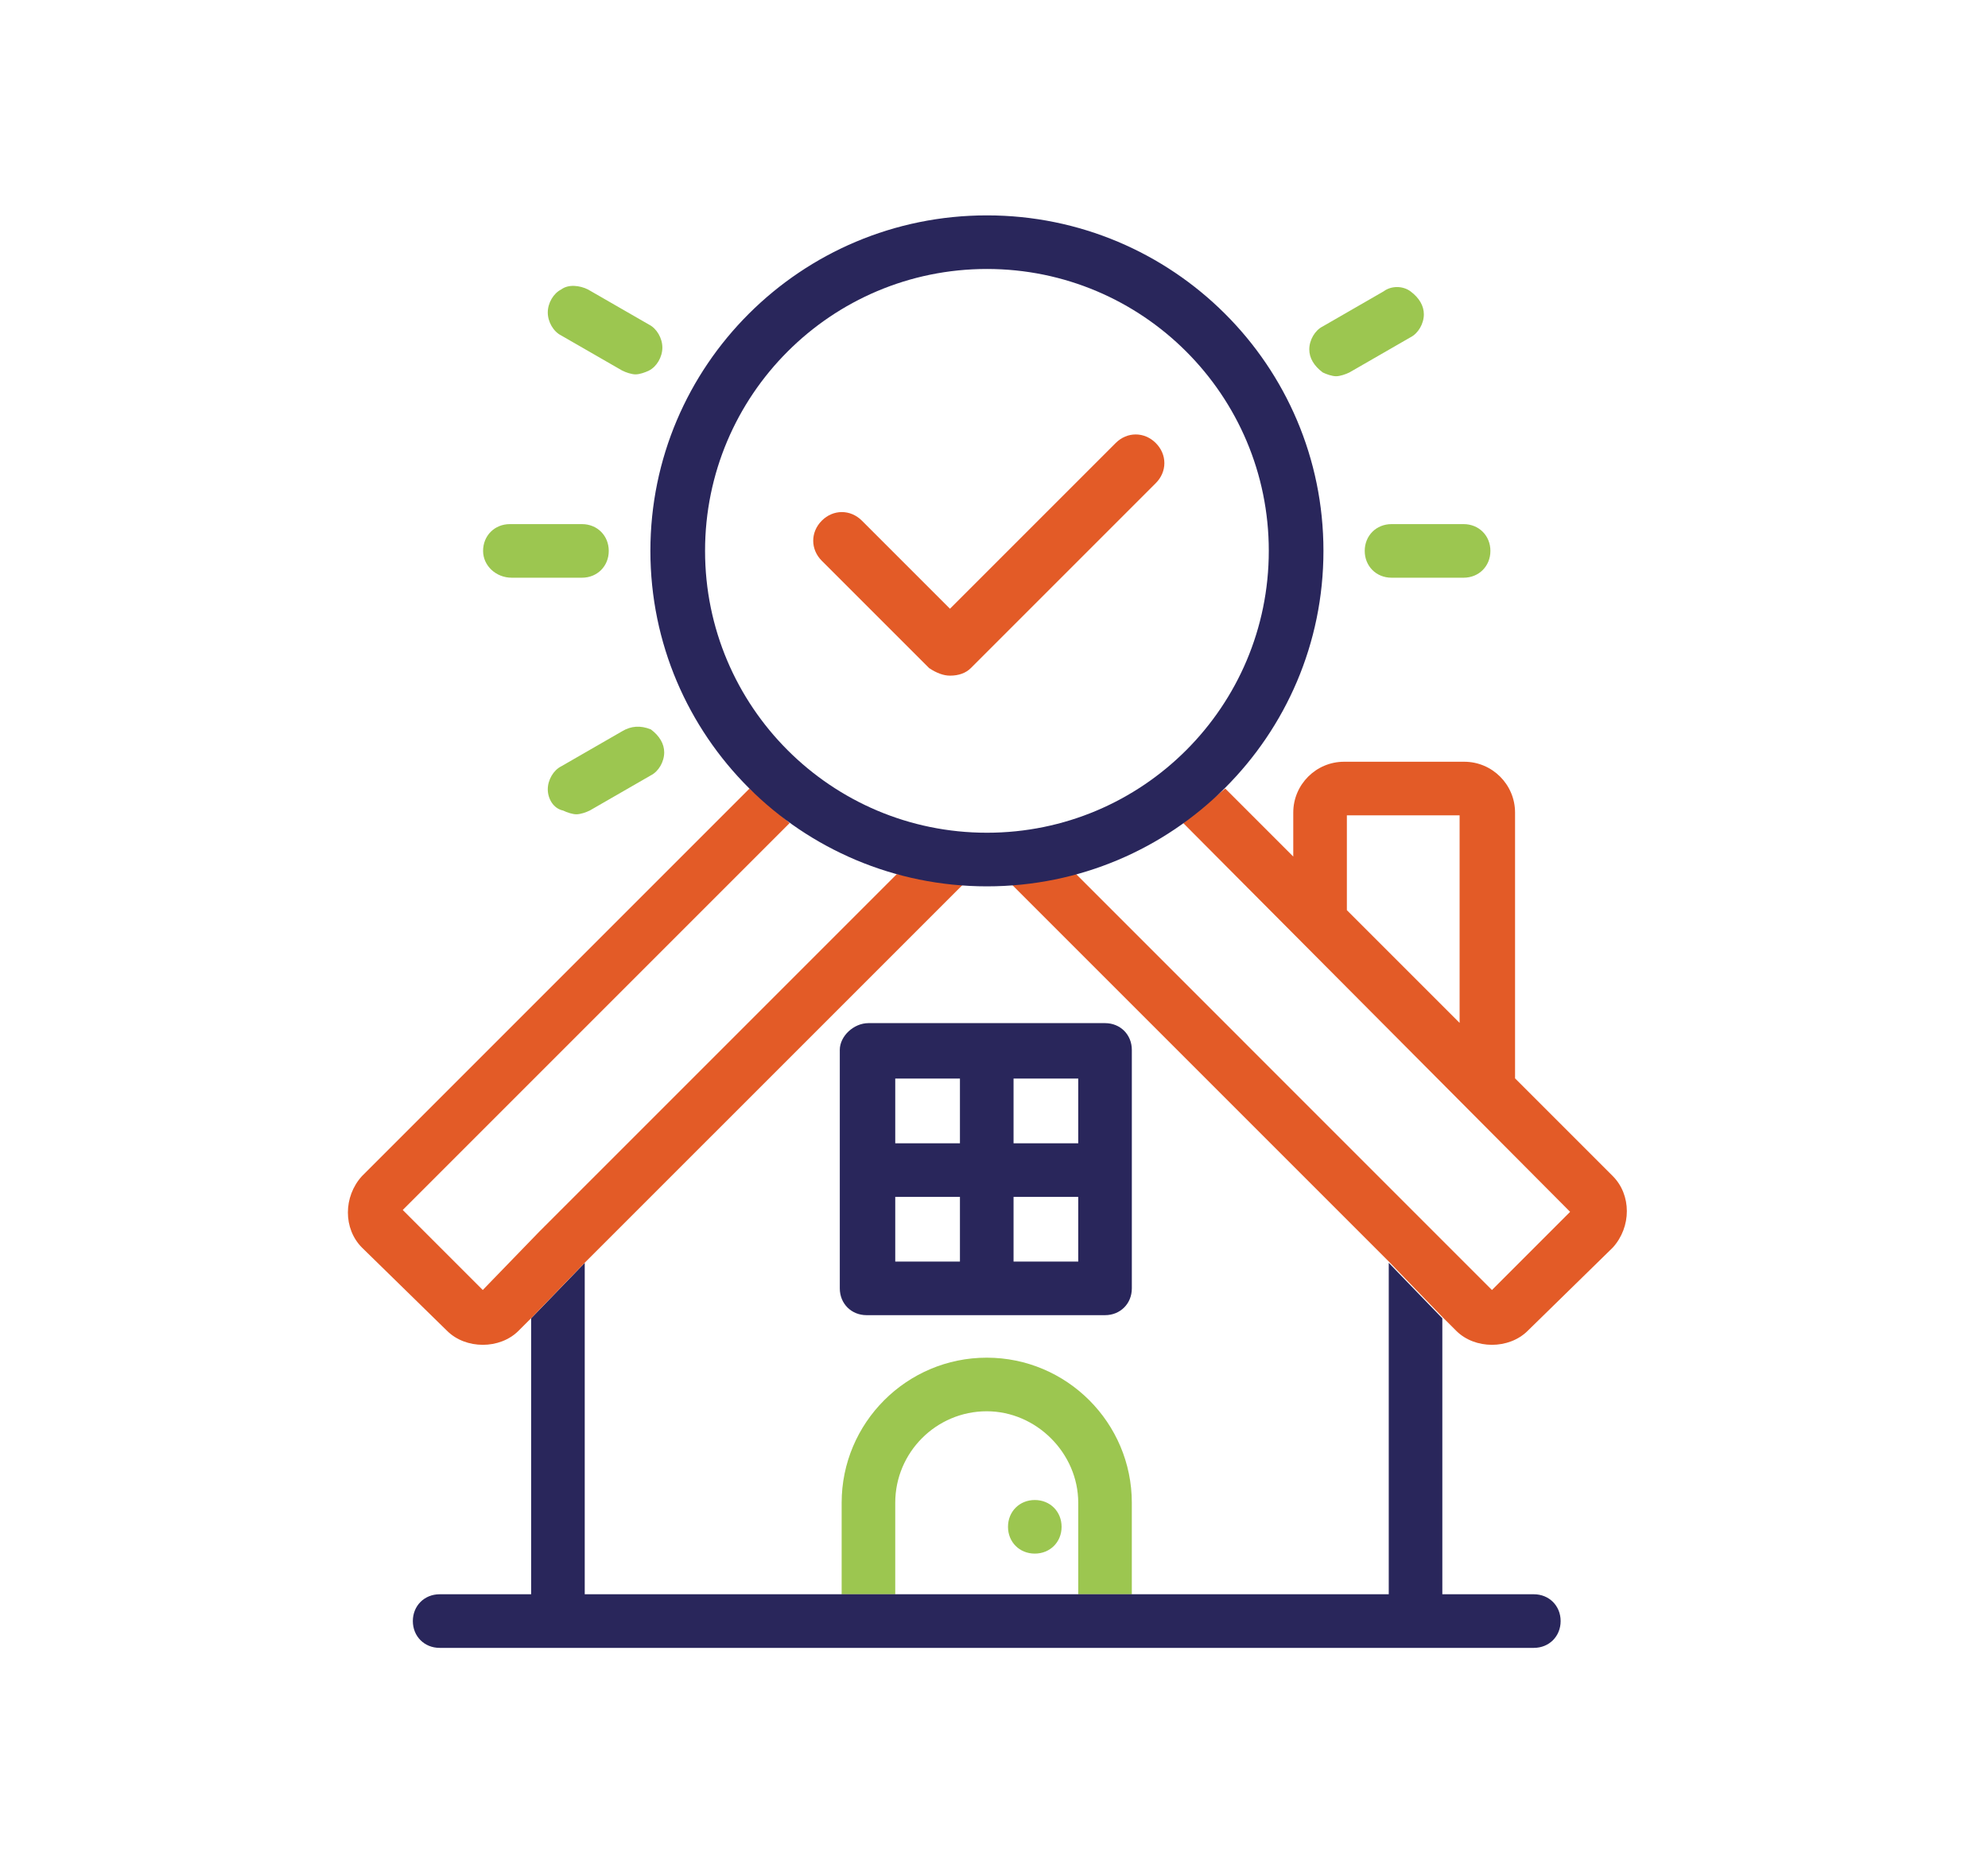 <?xml version="1.0" encoding="UTF-8"?> <svg xmlns="http://www.w3.org/2000/svg" width="120" height="113" viewBox="0 0 120 113" fill="none"><path d="M62.462 90.539C61.54 90.539 60.845 91.234 60.845 92.157C60.845 93.079 61.54 93.774 62.462 93.774C63.385 93.774 64.08 93.079 64.08 92.157C64.08 91.234 63.385 90.539 62.462 90.539ZM65.085 96.229V90.706C65.085 87.712 62.556 85.183 59.562 85.183C56.517 85.183 54.039 87.661 54.039 90.706V96.229H50.804V90.706C50.804 85.877 54.733 81.948 59.562 81.948C64.391 81.948 68.319 85.877 68.319 90.706V96.229H65.085Z" fill="#9CC650"></path><path d="M35.296 76.225V96.228H83.828V76.225L87.062 79.572V96.228H92.585C93.508 96.228 94.203 96.923 94.203 97.846C94.203 98.769 93.508 99.464 92.585 99.464H26.538C25.616 99.464 24.92 98.769 24.92 97.846C24.92 96.923 25.616 96.228 26.538 96.228H32.061V79.572L35.296 76.225Z" fill="#29265B"></path><path d="M68.32 77.764C68.32 78.687 67.625 79.382 66.703 79.382H52.31C51.388 79.382 50.692 78.687 50.692 77.764V63.372C50.692 62.54 51.532 61.755 52.422 61.755H66.703C67.625 61.755 68.32 62.45 68.32 63.372V77.764ZM61.18 72.242V76.146H65.085V72.242H61.18ZM61.18 65.101V69.007H65.085V65.101H61.18ZM54.039 72.242V76.146H57.944V72.242H54.039ZM54.039 65.101V69.007H57.944V65.101H54.039Z" fill="#29265B"></path><path d="M88.105 61.741V49.213H81.3V54.937L88.105 61.741ZM73.959 47.596L78.064 51.701V49.046C78.064 47.355 79.44 45.978 81.132 45.978H88.384C90.076 45.978 91.452 47.355 91.452 49.046V65.089L97.349 70.986C98.483 72.12 98.484 74.056 97.351 75.302L92.217 80.325C91.085 81.455 89.027 81.454 87.899 80.324L87.101 79.527L83.866 76.18L61.033 53.348L64.951 52.755L90.058 77.864L94.776 73.145L71.42 49.677L73.959 47.596ZM58.173 53.342L35.334 76.179L32.099 79.526L31.301 80.324C30.172 81.456 28.112 81.454 26.983 80.324L21.851 75.305C20.717 74.169 20.716 72.233 21.849 70.988L45.241 47.596L47.667 49.677L24.311 73.033L29.141 77.863L32.56 74.333L54.135 52.759L58.173 53.342Z" fill="#E35B27"></path><path d="M56.085 40.326C56.537 40.628 56.96 40.781 57.342 40.781C57.876 40.781 58.302 40.626 58.608 40.319L69.765 29.162C70.1 28.828 70.284 28.398 70.284 27.952C70.284 27.505 70.1 27.075 69.765 26.741C69.074 26.05 68.035 26.05 67.344 26.741L57.342 36.742L52.027 31.427C51.335 30.735 50.294 30.736 49.605 31.427C48.915 32.117 48.915 33.158 49.605 33.848L56.085 40.326Z" fill="#E35B27"></path><path d="M33.065 18.86C33.065 18.291 33.406 17.706 33.877 17.471C34.317 17.14 35.005 17.23 35.489 17.471L39.174 19.592C39.641 19.826 39.982 20.411 39.982 20.98C39.982 21.549 39.641 22.133 39.171 22.368C38.95 22.478 38.603 22.597 38.364 22.597C38.126 22.597 37.779 22.479 37.558 22.368L33.873 20.247C33.406 20.014 33.065 19.43 33.065 18.86ZM33.877 46.255C33.406 46.49 33.065 47.075 33.065 47.644C33.065 48.186 33.384 48.798 33.994 48.925C34.215 49.034 34.556 49.15 34.794 49.15C35.034 49.15 35.38 49.032 35.604 48.92L39.282 46.802C39.753 46.567 40.093 45.982 40.093 45.413C40.093 44.902 39.816 44.423 39.291 44.029L39.278 44.022C38.657 43.776 38.096 43.813 37.555 44.137L33.877 46.255ZM82.378 33.252C82.378 34.174 83.073 34.87 83.996 34.87H88.346C89.269 34.87 89.964 34.174 89.964 33.252C89.964 32.33 89.269 31.635 88.346 31.635H83.996C83.073 31.635 82.378 32.33 82.378 33.252ZM79.843 22.48C80.064 22.59 80.41 22.709 80.649 22.709C80.888 22.709 81.234 22.59 81.457 22.479L85.137 20.36C85.606 20.125 85.947 19.541 85.947 18.971C85.947 18.46 85.671 17.982 85.145 17.588C84.679 17.24 83.978 17.24 83.521 17.584L79.843 19.703C79.372 19.938 79.031 20.522 79.031 21.092C79.031 21.603 79.309 22.081 79.843 22.48ZM30.889 34.87H35.129C36.051 34.87 36.746 34.175 36.746 33.252C36.746 32.33 36.051 31.635 35.129 31.635H30.778C29.855 31.635 29.16 32.33 29.16 33.252C29.16 34.144 29.936 34.87 30.889 34.87Z" fill="#9CC650"></path><path d="M59.573 13C48.354 13 39.259 22.066 39.259 33.249C39.259 44.433 48.354 53.499 59.573 53.499C70.791 53.499 79.886 44.433 79.886 33.249C79.886 22.066 70.791 13 59.573 13ZM59.573 50.263C50.176 50.263 42.559 42.646 42.559 33.249C42.559 23.853 50.176 16.235 59.573 16.235C68.969 16.235 76.587 23.853 76.587 33.249C76.587 42.646 68.969 50.263 59.573 50.263Z" fill="#29265B"></path></svg> 